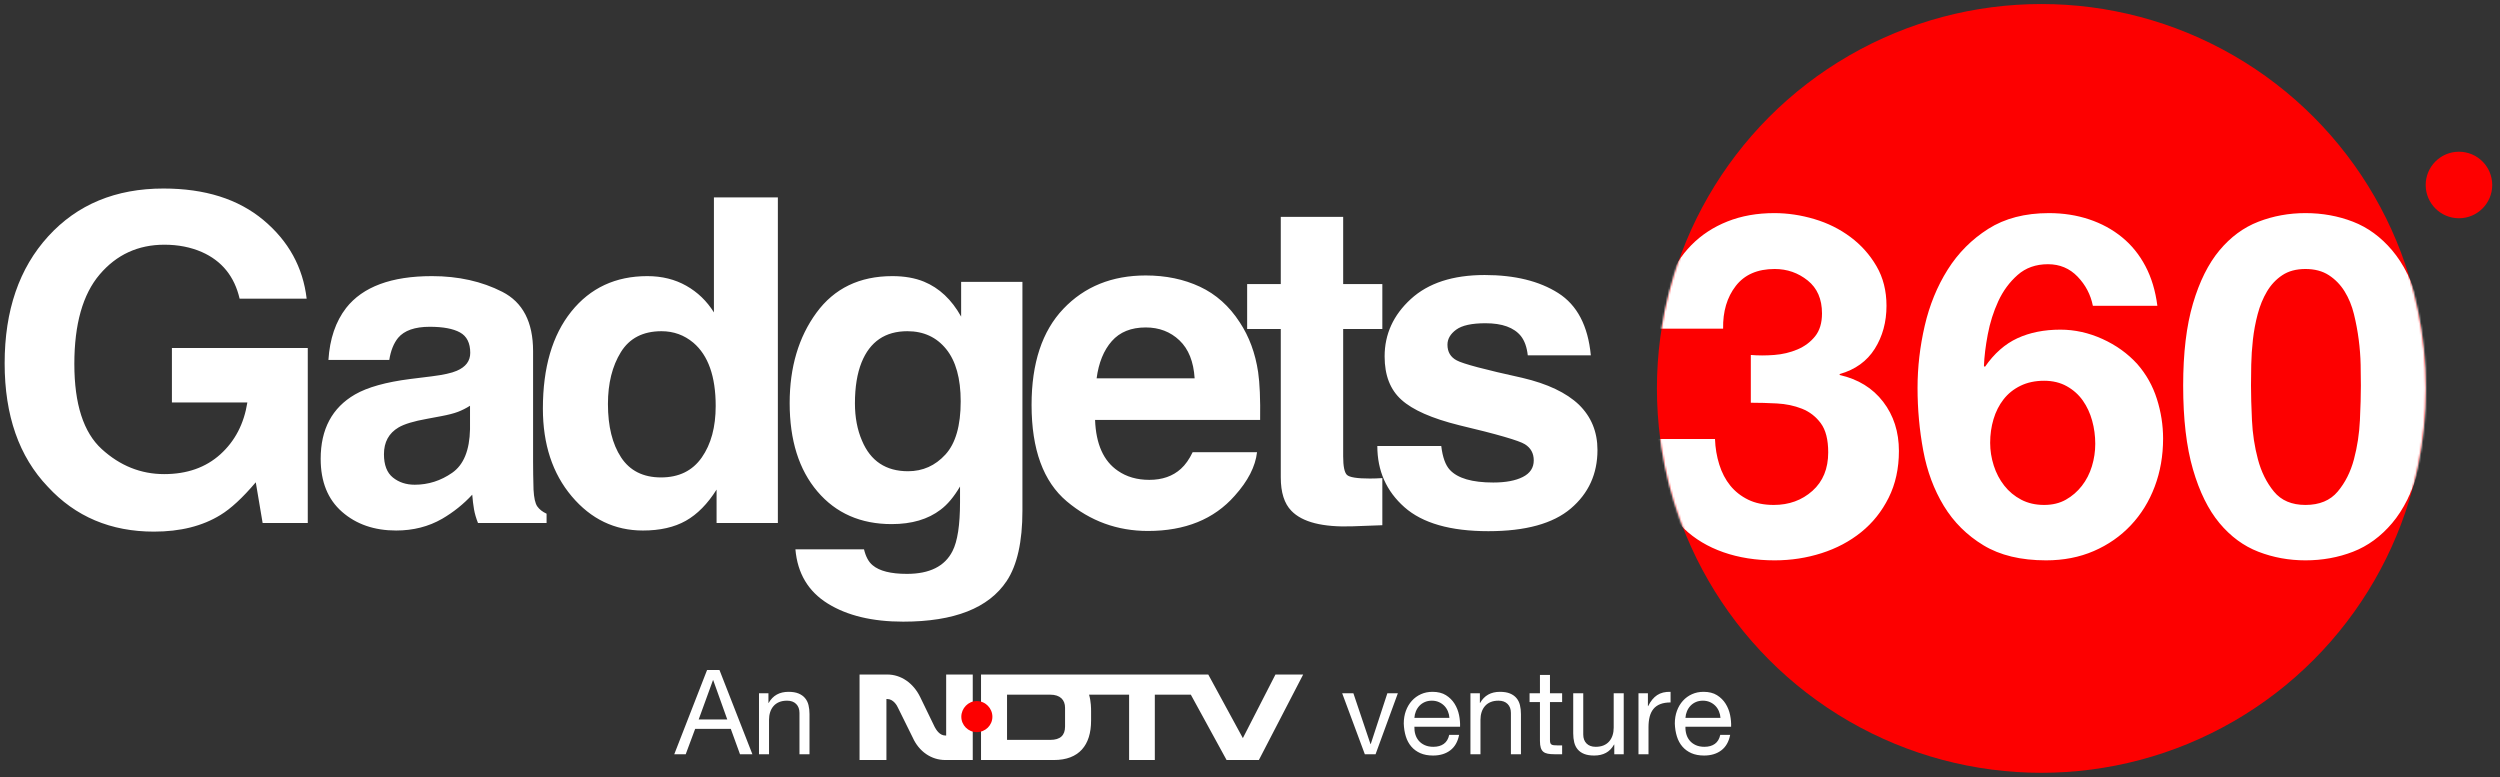 <?xml version="1.0" encoding="UTF-8"?>
<svg width="1287px" height="400px" viewBox="0 0 1287 400" version="1.1" xmlns="http://www.w3.org/2000/svg" xmlns:xlink="http://www.w3.org/1999/xlink">
    <rect x="0" y="0" width="1287" height="400" fill="#333333" stroke="none"/>
    <!-- Generator: Sketch 52.2 (67145) - http://www.bohemiancoding.com/sketch -->
    <title>Gadget_logo on dark bg</title>
    <desc>Created with Sketch.</desc>
    <defs>
        <ellipse id="path-1" cx="197.997" cy="197.958" rx="197.921" ry="197.882"></ellipse>
    </defs>
    <g id="Gadget_logo-on-dark-bg" stroke="none" stroke-width="1" fill="none" fill-rule="evenodd">
        <g id="Gadgets360-New-Copy" transform="translate(2, 2)">
            <g id="Gadgets" transform="translate(0, 94.748)" fill="#FFFFFF">
                <path d="M121.357,57.016 C118.699,45.552 112.206,37.543 101.879,32.987 C96.108,30.482 89.692,29.229 82.63,29.229 C69.113,29.229 58.008,34.335 49.313,44.546 C40.619,54.758 36.271,70.112 36.271,90.611 C36.271,111.261 40.979,125.876 50.395,134.455 C59.811,143.034 70.518,147.323 82.516,147.323 C94.286,147.323 103.929,143.926 111.447,137.131 C118.965,130.336 123.597,121.434 125.343,110.426 L86.502,110.426 L86.502,82.411 L156.439,82.411 L156.439,172.491 L133.203,172.491 L129.672,151.537 C122.913,159.508 116.839,165.127 111.447,168.391 C102.183,174.085 90.793,176.932 77.276,176.932 C55.027,176.932 36.803,169.226 22.603,153.814 C7.796,138.327 0.392,117.145 0.392,90.269 C0.392,63.09 7.871,41.301 22.831,24.902 C37.79,8.503 57.571,0.304 82.174,0.304 C103.512,0.304 120.654,5.713 133.601,16.532 C146.548,27.35 153.971,40.845 155.869,57.016 L121.357,57.016 Z M239.967,112.134 C237.917,113.425 235.848,114.469 233.76,115.266 C231.671,116.063 228.805,116.803 225.16,117.487 L217.87,118.853 C211.036,120.068 206.138,121.548 203.177,123.294 C198.165,126.255 195.659,130.849 195.659,137.074 C195.659,142.616 197.197,146.621 200.272,149.088 C203.348,151.556 207.087,152.789 211.492,152.789 C218.478,152.789 224.913,150.74 230.798,146.64 C236.683,142.54 239.739,135.062 239.967,124.206 L239.967,112.134 Z M220.262,96.988 C226.261,96.229 230.551,95.28 233.133,94.141 C237.765,92.167 240.081,89.092 240.081,84.917 C240.081,79.83 238.316,76.319 234.785,74.383 C231.254,72.447 226.071,71.479 219.237,71.479 C211.568,71.479 206.138,73.377 202.949,77.173 C200.671,79.982 199.152,83.778 198.393,88.561 L167.07,88.561 C167.753,77.704 170.79,68.784 176.182,61.799 C184.763,50.867 199.494,45.4 220.376,45.4 C233.968,45.4 246.042,48.095 256.597,53.486 C267.152,58.876 272.43,69.049 272.43,84.006 L272.43,140.946 C272.43,144.894 272.506,149.677 272.657,155.295 C272.885,159.546 273.531,162.431 274.594,163.95 C275.657,165.468 277.251,166.721 279.378,167.708 L279.378,172.491 L244.068,172.491 C243.081,169.985 242.397,167.632 242.018,165.43 C241.638,163.229 241.334,160.723 241.106,157.914 C236.626,162.773 231.463,166.911 225.616,170.327 C218.629,174.351 210.732,176.363 201.924,176.363 C190.685,176.363 181.402,173.155 174.075,166.74 C166.747,160.325 163.083,151.233 163.083,139.465 C163.083,124.205 168.968,113.159 180.738,106.326 C187.192,102.606 196.684,99.949 209.214,98.355 L220.262,96.988 Z M351.288,50.354 C357.135,53.657 361.881,58.231 365.526,64.077 L365.526,4.859 L398.444,4.859 L398.444,172.491 L366.893,172.491 L366.893,155.295 C362.261,162.659 356.983,168.011 351.06,171.352 C345.137,174.693 337.772,176.363 328.963,176.363 C314.46,176.363 302.253,170.498 292.344,158.768 C282.434,147.038 277.479,131.987 277.479,113.615 C277.479,92.433 282.358,75.768 292.116,63.621 C301.873,51.474 314.915,45.4 331.241,45.4 C338.759,45.4 345.441,47.052 351.288,50.354 L351.288,50.354 Z M359.261,138.782 C364.045,131.949 366.437,123.105 366.437,112.248 C366.437,97.064 362.603,86.207 354.933,79.678 C350.225,75.73 344.758,73.757 338.531,73.757 C329.039,73.757 322.072,77.344 317.63,84.518 C313.188,91.693 310.967,100.594 310.967,111.223 C310.967,122.687 313.226,131.854 317.744,138.725 C322.262,145.596 329.115,149.031 338.303,149.031 C347.491,149.031 354.477,145.615 359.261,138.782 L359.261,138.782 Z M484.706,137.245 C489.946,131.513 492.566,122.383 492.566,109.857 C492.566,98.089 490.079,89.13 485.105,82.981 C480.131,76.831 473.468,73.757 465.115,73.757 C453.725,73.757 445.865,79.109 441.537,89.814 C439.259,95.508 438.12,102.53 438.12,110.882 C438.12,118.094 439.335,124.509 441.765,130.127 C446.169,140.604 454.066,145.843 465.457,145.843 C473.05,145.843 479.467,142.977 484.706,137.245 L484.706,137.245 Z M473.658,48.247 C481.555,51.512 487.933,57.51 492.793,66.24 L492.793,48.361 L524.344,48.361 L524.344,166.113 C524.344,182.133 521.649,194.204 516.257,202.327 C506.993,216.297 489.225,223.281 462.951,223.281 C447.08,223.281 434.133,220.169 424.11,213.943 C414.087,207.718 408.543,198.418 407.48,186.043 L442.79,186.043 C443.701,189.839 445.182,192.572 447.232,194.242 C450.725,197.203 456.61,198.683 464.887,198.683 C476.581,198.683 484.402,194.773 488.351,186.954 C490.933,181.943 492.224,173.516 492.224,161.672 L492.224,153.701 C489.11,159.015 485.769,163.001 482.2,165.658 C475.746,170.593 467.355,173.06 457.028,173.06 C441.081,173.06 428.343,167.461 418.814,156.263 C409.284,145.065 404.519,129.9 404.519,110.768 C404.519,92.319 409.113,76.812 418.301,64.248 C427.489,51.683 440.512,45.4 457.37,45.4 C463.596,45.4 469.026,46.349 473.658,48.247 L473.658,48.247 Z M570.342,78.881 C566.204,83.588 563.603,89.965 562.54,98.013 L612.999,98.013 C612.467,89.434 609.866,82.924 605.196,78.483 C600.526,74.041 594.736,71.821 587.826,71.821 C580.309,71.821 574.481,74.174 570.342,78.881 L570.342,78.881 Z M615.732,50.867 C624.009,54.739 630.843,60.85 636.235,69.201 C641.095,76.566 644.246,85.107 645.689,94.824 C646.524,100.518 646.866,108.718 646.714,119.423 L561.742,119.423 C562.198,131.874 566.109,140.604 573.474,145.615 C577.955,148.728 583.346,150.284 589.649,150.284 C596.331,150.284 601.76,148.386 605.937,144.59 C608.215,142.54 610.227,139.693 611.974,136.049 L645.119,136.049 C644.284,143.413 640.449,150.891 633.615,158.484 C622.984,170.555 608.101,176.59 588.965,176.59 C573.171,176.59 559.237,171.504 547.163,161.331 C535.089,151.157 529.052,134.607 529.052,111.679 C529.052,90.193 534.501,73.719 545.397,62.255 C556.294,50.791 570.437,45.059 587.826,45.059 C598.153,45.059 607.455,46.995 615.732,50.867 L615.732,50.867 Z M640.032,72.618 L640.032,49.5 L657.345,49.5 L657.345,14.88 L689.465,14.88 L689.465,49.5 L709.626,49.5 L709.626,72.618 L689.465,72.618 L689.465,138.213 C689.465,143.299 690.111,146.469 691.402,147.722 C692.693,148.975 696.641,149.601 703.248,149.601 C704.235,149.601 705.279,149.582 706.38,149.544 C707.481,149.506 708.563,149.449 709.626,149.373 L709.626,173.63 L694.249,174.199 C678.91,174.73 668.431,172.073 662.812,166.227 C659.167,162.507 657.345,156.775 657.345,149.031 L657.345,72.618 L640.032,72.618 Z M739.962,132.86 C740.646,138.63 742.126,142.73 744.404,145.16 C748.429,149.487 755.871,151.651 766.729,151.651 C773.108,151.651 778.177,150.702 781.935,148.804 C785.694,146.906 787.574,144.059 787.574,140.263 C787.574,136.618 786.055,133.847 783.017,131.949 C779.98,130.051 768.704,126.787 749.188,122.156 C735.14,118.663 725.231,114.298 719.46,109.059 C713.689,103.897 710.803,96.457 710.803,86.739 C710.803,75.275 715.302,65.424 724.301,57.187 C733.299,48.95 745.961,44.831 762.287,44.831 C777.778,44.831 790.402,47.925 800.16,54.112 C809.917,60.3 815.518,70.985 816.96,86.169 L784.498,86.169 C784.043,81.994 782.866,78.691 780.967,76.262 C777.398,71.858 771.323,69.657 762.743,69.657 C755.681,69.657 750.65,70.758 747.651,72.959 C744.651,75.161 743.151,77.742 743.151,80.703 C743.151,84.423 744.746,87.118 747.935,88.789 C751.125,90.535 762.401,93.534 781.764,97.785 C794.674,100.822 804.355,105.415 810.81,111.565 C817.188,117.79 820.377,125.572 820.377,134.91 C820.377,147.209 815.802,157.25 806.652,165.032 C797.502,172.813 783.359,176.704 764.223,176.704 C744.708,176.704 730.299,172.586 720.997,164.348 C711.695,156.111 707.044,145.615 707.044,132.86 L739.962,132.86 Z"></path>
            </g>
            <g id="360-degrees" transform="translate(850.903, 0)">
                <mask id="mask-2" fill="white">
                    <use xlink:href="#path-1"></use>
                </mask>
                <use id="Mask" fill="#FD0000" xlink:href="#path-1"></use>
                <path d="M48.418,180.736 L48.418,205.325 C52.681,205.325 57.149,205.448 61.822,205.694 C66.494,205.939 70.798,206.841 74.733,208.398 C78.668,209.956 81.906,212.455 84.447,215.898 C86.989,219.34 88.259,224.34 88.259,230.897 C88.259,239.257 85.554,245.855 80.144,250.69 C74.733,255.526 68.093,257.944 60.223,257.944 C55.14,257.944 50.755,257.042 47.066,255.239 C43.377,253.436 40.303,251.018 37.843,247.986 C35.384,244.953 33.498,241.347 32.187,237.167 C30.875,232.987 30.137,228.602 29.973,224.012 L-3.228,224.012 C-3.391,234.011 -1.957,242.863 1.076,250.567 C4.109,258.272 8.413,264.788 13.988,270.115 C19.562,275.443 26.325,279.5 34.277,282.287 C42.229,285.073 51.042,286.467 60.715,286.467 C69.077,286.467 77.11,285.237 84.816,282.778 C92.522,280.319 99.326,276.713 105.229,271.959 C111.131,267.206 115.845,261.304 119.37,254.256 C122.895,247.207 124.657,239.175 124.657,230.159 C124.657,220.324 121.952,211.882 116.542,204.833 C111.131,197.784 103.671,193.194 94.162,191.063 L94.162,190.572 C102.196,188.277 108.221,183.933 112.238,177.54 C116.255,171.147 118.263,163.77 118.263,155.41 C118.263,147.706 116.542,140.903 113.099,135.002 C109.656,129.1 105.188,124.101 99.695,120.003 C94.203,115.905 88.014,112.831 81.127,110.782 C74.241,108.733 67.355,107.709 60.469,107.709 C51.615,107.709 43.582,109.143 36.368,112.012 C29.154,114.88 22.964,118.937 17.8,124.183 C12.635,129.428 8.618,135.698 5.749,142.993 C2.88,150.288 1.281,158.361 0.953,167.213 L34.154,167.213 C33.99,158.361 36.163,151.025 40.671,145.206 C45.18,139.387 51.861,136.477 60.715,136.477 C67.109,136.477 72.766,138.444 77.684,142.378 C82.603,146.312 85.062,151.968 85.062,159.344 C85.062,164.262 83.874,168.196 81.496,171.147 C79.119,174.097 76.086,176.351 72.397,177.909 C68.708,179.466 64.732,180.408 60.469,180.736 C56.206,181.064 52.189,181.064 48.418,180.736 L48.418,180.736 Z M199.421,194.014 C203.848,194.014 207.742,194.957 211.103,196.842 C214.464,198.727 217.21,201.186 219.342,204.218 C221.473,207.251 223.072,210.693 224.137,214.545 C225.203,218.398 225.736,222.373 225.736,226.471 C225.736,230.405 225.162,234.257 224.014,238.027 C222.867,241.798 221.145,245.158 218.85,248.109 C216.554,251.059 213.808,253.436 210.611,255.239 C207.414,257.042 203.684,257.944 199.421,257.944 C194.994,257.944 191.059,257.042 187.616,255.239 C184.173,253.436 181.263,251.018 178.886,247.986 C176.508,244.953 174.705,241.511 173.475,237.658 C172.245,233.806 171.631,229.913 171.631,225.979 C171.631,221.717 172.204,217.66 173.352,213.808 C174.5,209.955 176.221,206.554 178.517,203.603 C180.812,200.653 183.722,198.317 187.247,196.596 C190.772,194.875 194.83,194.014 199.421,194.014 L199.421,194.014 Z M224.506,155.41 L257.707,155.41 C256.723,147.706 254.674,140.903 251.559,135.002 C248.444,129.1 244.427,124.142 239.508,120.126 C234.589,116.11 228.933,113.036 222.539,110.905 C216.144,108.774 209.258,107.709 201.88,107.709 C189.584,107.709 179.173,110.413 170.647,115.823 C162.121,121.232 155.153,128.24 149.743,136.846 C144.332,145.452 140.397,155.082 137.938,165.737 C135.478,176.392 134.249,187.047 134.249,197.702 C134.249,208.685 135.233,219.463 137.2,230.036 C139.168,240.609 142.693,250.076 147.775,258.436 C152.858,266.796 159.662,273.558 168.188,278.721 C176.713,283.885 187.452,286.467 200.405,286.467 C209.422,286.467 217.62,284.868 224.998,281.672 C232.376,278.475 238.729,274.049 244.058,268.394 C249.386,262.739 253.485,256.1 256.354,248.477 C259.224,240.855 260.658,232.618 260.658,223.766 C260.658,216.881 259.593,210.078 257.461,203.358 C255.33,196.637 251.969,190.654 247.378,185.408 C242.459,179.999 236.475,175.696 229.425,172.499 C222.375,169.303 215.161,167.704 207.783,167.704 C199.421,167.704 192.043,169.18 185.649,172.13 C179.254,175.081 173.68,179.999 168.925,186.883 L168.433,186.392 C168.597,181.638 169.253,176.228 170.401,170.163 C171.549,164.098 173.352,158.402 175.811,153.074 C178.271,147.747 181.591,143.239 185.772,139.551 C189.953,135.862 195.158,134.018 201.388,134.018 C207.455,134.018 212.537,136.149 216.636,140.411 C220.735,144.673 223.358,149.673 224.506,155.41 L224.506,155.41 Z M305.91,196.473 C305.91,193.522 305.951,189.957 306.033,185.777 C306.115,181.597 306.402,177.294 306.894,172.868 C307.385,168.442 308.205,164.057 309.353,159.713 C310.501,155.369 312.099,151.476 314.149,148.034 C316.198,144.591 318.821,141.805 322.018,139.674 C325.216,137.543 329.191,136.477 333.946,136.477 C338.701,136.477 342.718,137.543 345.997,139.674 C349.276,141.805 351.981,144.591 354.113,148.034 C356.244,151.476 357.843,155.369 358.908,159.713 C359.974,164.057 360.794,168.442 361.368,172.868 C361.941,177.294 362.269,181.597 362.351,185.777 C362.433,189.957 362.474,193.522 362.474,196.473 C362.474,201.391 362.31,207.333 361.982,214.299 C361.655,221.266 360.63,227.987 358.908,234.462 C357.187,240.937 354.4,246.469 350.547,251.059 C346.694,255.649 341.16,257.944 333.946,257.944 C326.896,257.944 321.486,255.649 317.715,251.059 C313.944,246.469 311.197,240.937 309.476,234.462 C307.754,227.987 306.73,221.266 306.402,214.299 C306.074,207.333 305.91,201.391 305.91,196.473 L305.91,196.473 Z M270.987,196.473 C270.987,213.685 272.668,228.069 276.029,239.626 C279.39,251.182 283.94,260.403 289.678,267.288 C295.417,274.172 302.098,279.09 309.722,282.041 C317.346,284.991 325.42,286.467 333.946,286.467 C342.636,286.467 350.792,284.991 358.416,282.041 C366.04,279.09 372.762,274.172 378.583,267.288 C384.403,260.403 388.994,251.182 392.355,239.626 C395.716,228.069 397.397,213.685 397.397,196.473 C397.397,179.753 395.716,165.696 392.355,154.304 C388.994,142.911 384.403,133.772 378.583,126.888 C372.762,120.003 366.04,115.085 358.416,112.134 C350.792,109.184 342.636,107.709 333.946,107.709 C325.42,107.709 317.346,109.184 309.722,112.134 C302.098,115.085 295.417,120.003 289.678,126.888 C283.94,133.772 279.39,142.911 276.029,154.304 C272.668,165.696 270.987,179.753 270.987,196.473 L270.987,196.473 Z" id="360" fill="#FFFFFF" mask="url(#mask-2)"></path>
                <ellipse id="Oval-8" fill="#FE0000" cx="412.969" cy="93.233" rx="17.128" ry="17.124"></ellipse>
            </g>
            <g id="venture-+-An-+-Imported-Layers" transform="translate(345.049, 342.552)">
                <path d="M361.091,43.73 L372.573,12.329 L367.166,12.329 L358.601,38.507 L358.479,38.507 L349.671,12.329 L343.9,12.329 L355.563,43.73 L361.091,43.73 Z M399.12,25.023 L381.078,25.023 C381.159,23.809 381.422,22.665 381.867,21.592 C382.313,20.519 382.92,19.577 383.69,18.767 C384.459,17.958 385.381,17.32 386.454,16.854 C387.527,16.389 388.732,16.156 390.068,16.156 C391.364,16.156 392.549,16.389 393.622,16.854 C394.695,17.32 395.627,17.948 396.416,18.737 C397.206,19.527 397.834,20.468 398.3,21.561 C398.765,22.655 399.039,23.809 399.12,25.023 L399.12,25.023 Z M404.101,33.769 L398.998,33.769 C398.553,35.834 397.631,37.373 396.234,38.385 C394.837,39.398 393.045,39.904 390.858,39.904 C389.157,39.904 387.679,39.62 386.423,39.053 C385.168,38.487 384.135,37.727 383.325,36.776 C382.515,35.824 381.928,34.731 381.564,33.496 C381.199,32.261 381.037,30.955 381.078,29.579 L404.587,29.579 C404.668,27.675 404.496,25.671 404.071,23.566 C403.645,21.46 402.876,19.517 401.762,17.735 C400.649,15.953 399.17,14.486 397.328,13.332 C395.485,12.178 393.166,11.601 390.372,11.601 C388.226,11.601 386.251,12.006 384.449,12.815 C382.647,13.625 381.088,14.759 379.771,16.217 C378.455,17.674 377.433,19.395 376.704,21.379 C375.975,23.363 375.61,25.55 375.61,27.939 C375.691,30.328 376.046,32.534 376.673,34.559 C377.301,36.583 378.243,38.325 379.498,39.782 C380.754,41.24 382.303,42.374 384.145,43.183 C385.988,43.993 388.165,44.398 390.676,44.398 C394.24,44.398 397.196,43.507 399.545,41.726 C401.894,39.944 403.413,37.292 404.101,33.769 L404.101,33.769 Z M409.933,12.329 L409.933,43.73 L415.096,43.73 L415.096,25.995 C415.096,24.578 415.289,23.272 415.674,22.078 C416.058,20.883 416.635,19.84 417.405,18.95 C418.174,18.059 419.136,17.371 420.29,16.885 C421.445,16.399 422.811,16.156 424.391,16.156 C426.375,16.156 427.935,16.723 429.069,17.856 C430.203,18.99 430.77,20.529 430.77,22.472 L430.77,43.73 L435.933,43.73 L435.933,23.08 C435.933,21.379 435.761,19.83 435.417,18.433 C435.072,17.036 434.475,15.832 433.625,14.82 C432.774,13.807 431.66,13.018 430.284,12.451 C428.907,11.884 427.185,11.601 425.12,11.601 C420.463,11.601 417.061,13.504 414.914,17.31 L414.793,17.31 L414.793,12.329 L409.933,12.329 Z M450.877,12.329 L450.877,2.915 L445.714,2.915 L445.714,12.329 L440.368,12.329 L440.368,16.885 L445.714,16.885 L445.714,36.867 C445.714,38.325 445.855,39.499 446.139,40.39 C446.422,41.28 446.858,41.969 447.445,42.455 C448.032,42.94 448.802,43.275 449.753,43.457 C450.705,43.639 451.849,43.73 453.186,43.73 L457.134,43.73 L457.134,39.175 L454.765,39.175 C453.955,39.175 453.297,39.144 452.791,39.084 C452.284,39.023 451.89,38.891 451.606,38.689 C451.323,38.487 451.13,38.203 451.029,37.839 C450.928,37.474 450.877,36.988 450.877,36.381 L450.877,16.885 L457.134,16.885 L457.134,12.329 L450.877,12.329 Z M488.845,43.73 L488.845,12.329 L483.681,12.329 L483.681,30.064 C483.681,31.482 483.489,32.787 483.104,33.982 C482.719,35.176 482.142,36.219 481.373,37.11 C480.603,38.001 479.641,38.689 478.487,39.175 C477.333,39.661 475.966,39.904 474.387,39.904 C472.402,39.904 470.843,39.337 469.709,38.203 C468.575,37.069 468.008,35.531 468.008,33.587 L468.008,12.329 L462.845,12.329 L462.845,32.98 C462.845,34.68 463.017,36.229 463.361,37.626 C463.705,39.023 464.302,40.228 465.153,41.24 C466.003,42.252 467.117,43.032 468.494,43.578 C469.871,44.125 471.592,44.398 473.658,44.398 C475.966,44.398 477.971,43.943 479.672,43.032 C481.373,42.121 482.77,40.693 483.863,38.75 L483.985,38.75 L483.985,43.73 L488.845,43.73 Z M496.438,12.329 L496.438,43.73 L501.602,43.73 L501.602,29.761 C501.602,27.736 501.804,25.944 502.209,24.386 C502.614,22.827 503.262,21.501 504.153,20.407 C505.044,19.314 506.219,18.484 507.677,17.917 C509.135,17.35 510.896,17.067 512.962,17.067 L512.962,11.601 C510.167,11.52 507.859,12.086 506.036,13.301 C504.214,14.516 502.675,16.399 501.42,18.95 L501.298,18.95 L501.298,12.329 L496.438,12.329 Z M538.658,25.023 L520.616,25.023 C520.697,23.809 520.96,22.665 521.406,21.592 C521.851,20.519 522.459,19.577 523.228,18.767 C523.998,17.958 524.919,17.32 525.992,16.854 C527.065,16.389 528.27,16.156 529.607,16.156 C530.903,16.156 532.087,16.389 533.16,16.854 C534.234,17.32 535.165,17.948 535.955,18.737 C536.745,19.527 537.372,20.468 537.838,21.561 C538.304,22.655 538.577,23.809 538.658,25.023 L538.658,25.023 Z M543.639,33.769 L538.537,33.769 C538.091,35.834 537.17,37.373 535.773,38.385 C534.375,39.398 532.583,39.904 530.396,39.904 C528.695,39.904 527.217,39.62 525.962,39.053 C524.706,38.487 523.674,37.727 522.864,36.776 C522.054,35.824 521.466,34.731 521.102,33.496 C520.737,32.261 520.575,30.955 520.616,29.579 L544.125,29.579 C544.206,27.675 544.034,25.671 543.609,23.566 C543.184,21.46 542.414,19.517 541.301,17.735 C540.187,15.953 538.709,14.486 536.866,13.332 C535.023,12.178 532.705,11.601 529.91,11.601 C527.764,11.601 525.79,12.006 523.987,12.815 C522.185,13.625 520.626,14.759 519.31,16.217 C517.994,17.674 516.971,19.395 516.242,21.379 C515.513,23.363 515.149,25.55 515.149,27.939 C515.23,30.328 515.584,32.534 516.212,34.559 C516.839,36.583 517.781,38.325 519.037,39.782 C520.292,41.24 521.841,42.374 523.684,43.183 C525.526,43.993 527.703,44.398 530.214,44.398 C533.778,44.398 536.734,43.507 539.083,41.726 C541.432,39.944 542.951,37.292 543.639,33.769 L543.639,33.769 Z" id="venture" fill="#FFFFFF"></path>
                <path d="M12.64,25.813 L19.991,5.588 L20.112,5.588 L27.341,25.813 L12.64,25.813 Z M16.953,0.364 L0.065,43.73 L5.958,43.73 L10.818,30.672 L29.164,30.672 L33.902,43.73 L40.281,43.73 L23.332,0.364 L16.953,0.364 Z M43.683,12.329 L43.683,43.73 L48.846,43.73 L48.846,25.995 C48.846,24.578 49.039,23.272 49.423,22.078 C49.808,20.883 50.385,19.84 51.155,18.95 C51.924,18.059 52.886,17.371 54.04,16.885 C55.194,16.399 56.561,16.156 58.141,16.156 C60.125,16.156 61.684,16.723 62.818,17.856 C63.952,18.99 64.519,20.529 64.519,22.472 L64.519,43.73 L69.683,43.73 L69.683,23.08 C69.683,21.379 69.511,19.83 69.166,18.433 C68.822,17.036 68.225,15.832 67.374,14.82 C66.524,13.807 65.41,13.018 64.033,12.451 C62.656,11.884 60.935,11.601 58.87,11.601 C54.212,11.601 50.81,13.504 48.664,17.31 L48.542,17.31 L48.542,12.329 L43.683,12.329 Z" id="An" fill="#FFFFFF"></path>
                <g id="Imported-Layers" transform="translate(95.197, 2.429)">
                    <path d="M44.841,31.663 L44.396,31.663 C41.454,31.663 39.686,28.65 38.951,27.302 L31.449,11.831 C27.915,4.618 21.59,0.262 14.522,0.262 L0.25,0.262 L0.25,44.277 L14.086,44.277 L14.086,12.881 L14.522,12.881 C17.615,12.881 19.529,16.187 19.967,17.237 L27.62,32.71 C30.859,39.923 37.187,44.277 44.396,44.277 L58.525,44.277 L58.525,0.262 L44.841,0.262 L44.841,31.663 L44.841,31.663 Z M214.358,0.262 L197.58,33.004 L179.772,0.262 L62.784,0.262 L62.784,44.277 L100.312,44.277 C113.261,44.277 119.443,36.614 119.443,23.993 L119.443,19.188 C119.443,17.839 119.443,14.232 118.406,10.634 L139.015,10.634 L139.015,44.277 L152.256,44.277 L152.256,10.634 L170.793,10.634 L189.196,44.277 L205.821,44.277 L228.625,0.262 L214.358,0.262 L214.358,0.262 Z M106.045,27.006 C106.045,31.51 103.696,33.913 98.394,33.913 L76.176,33.913 L76.176,10.634 L98.394,10.634 C103.551,10.634 106.045,13.33 106.045,17.385 L106.045,27.006 L106.045,27.006 Z" id="Fill-1" fill="#FFFFFF"></path>
                    <path d="M68.639,22.001 C68.639,26.322 65.118,29.928 60.566,29.928 C56.161,29.928 52.639,26.322 52.639,22.001 C52.639,17.68 56.161,13.928 60.566,13.928 C65.118,13.928 68.639,17.68 68.639,22.001" id="Fill-3" fill="#FD0000"></path>
                </g>
            </g>
        </g>
    </g>
</svg>